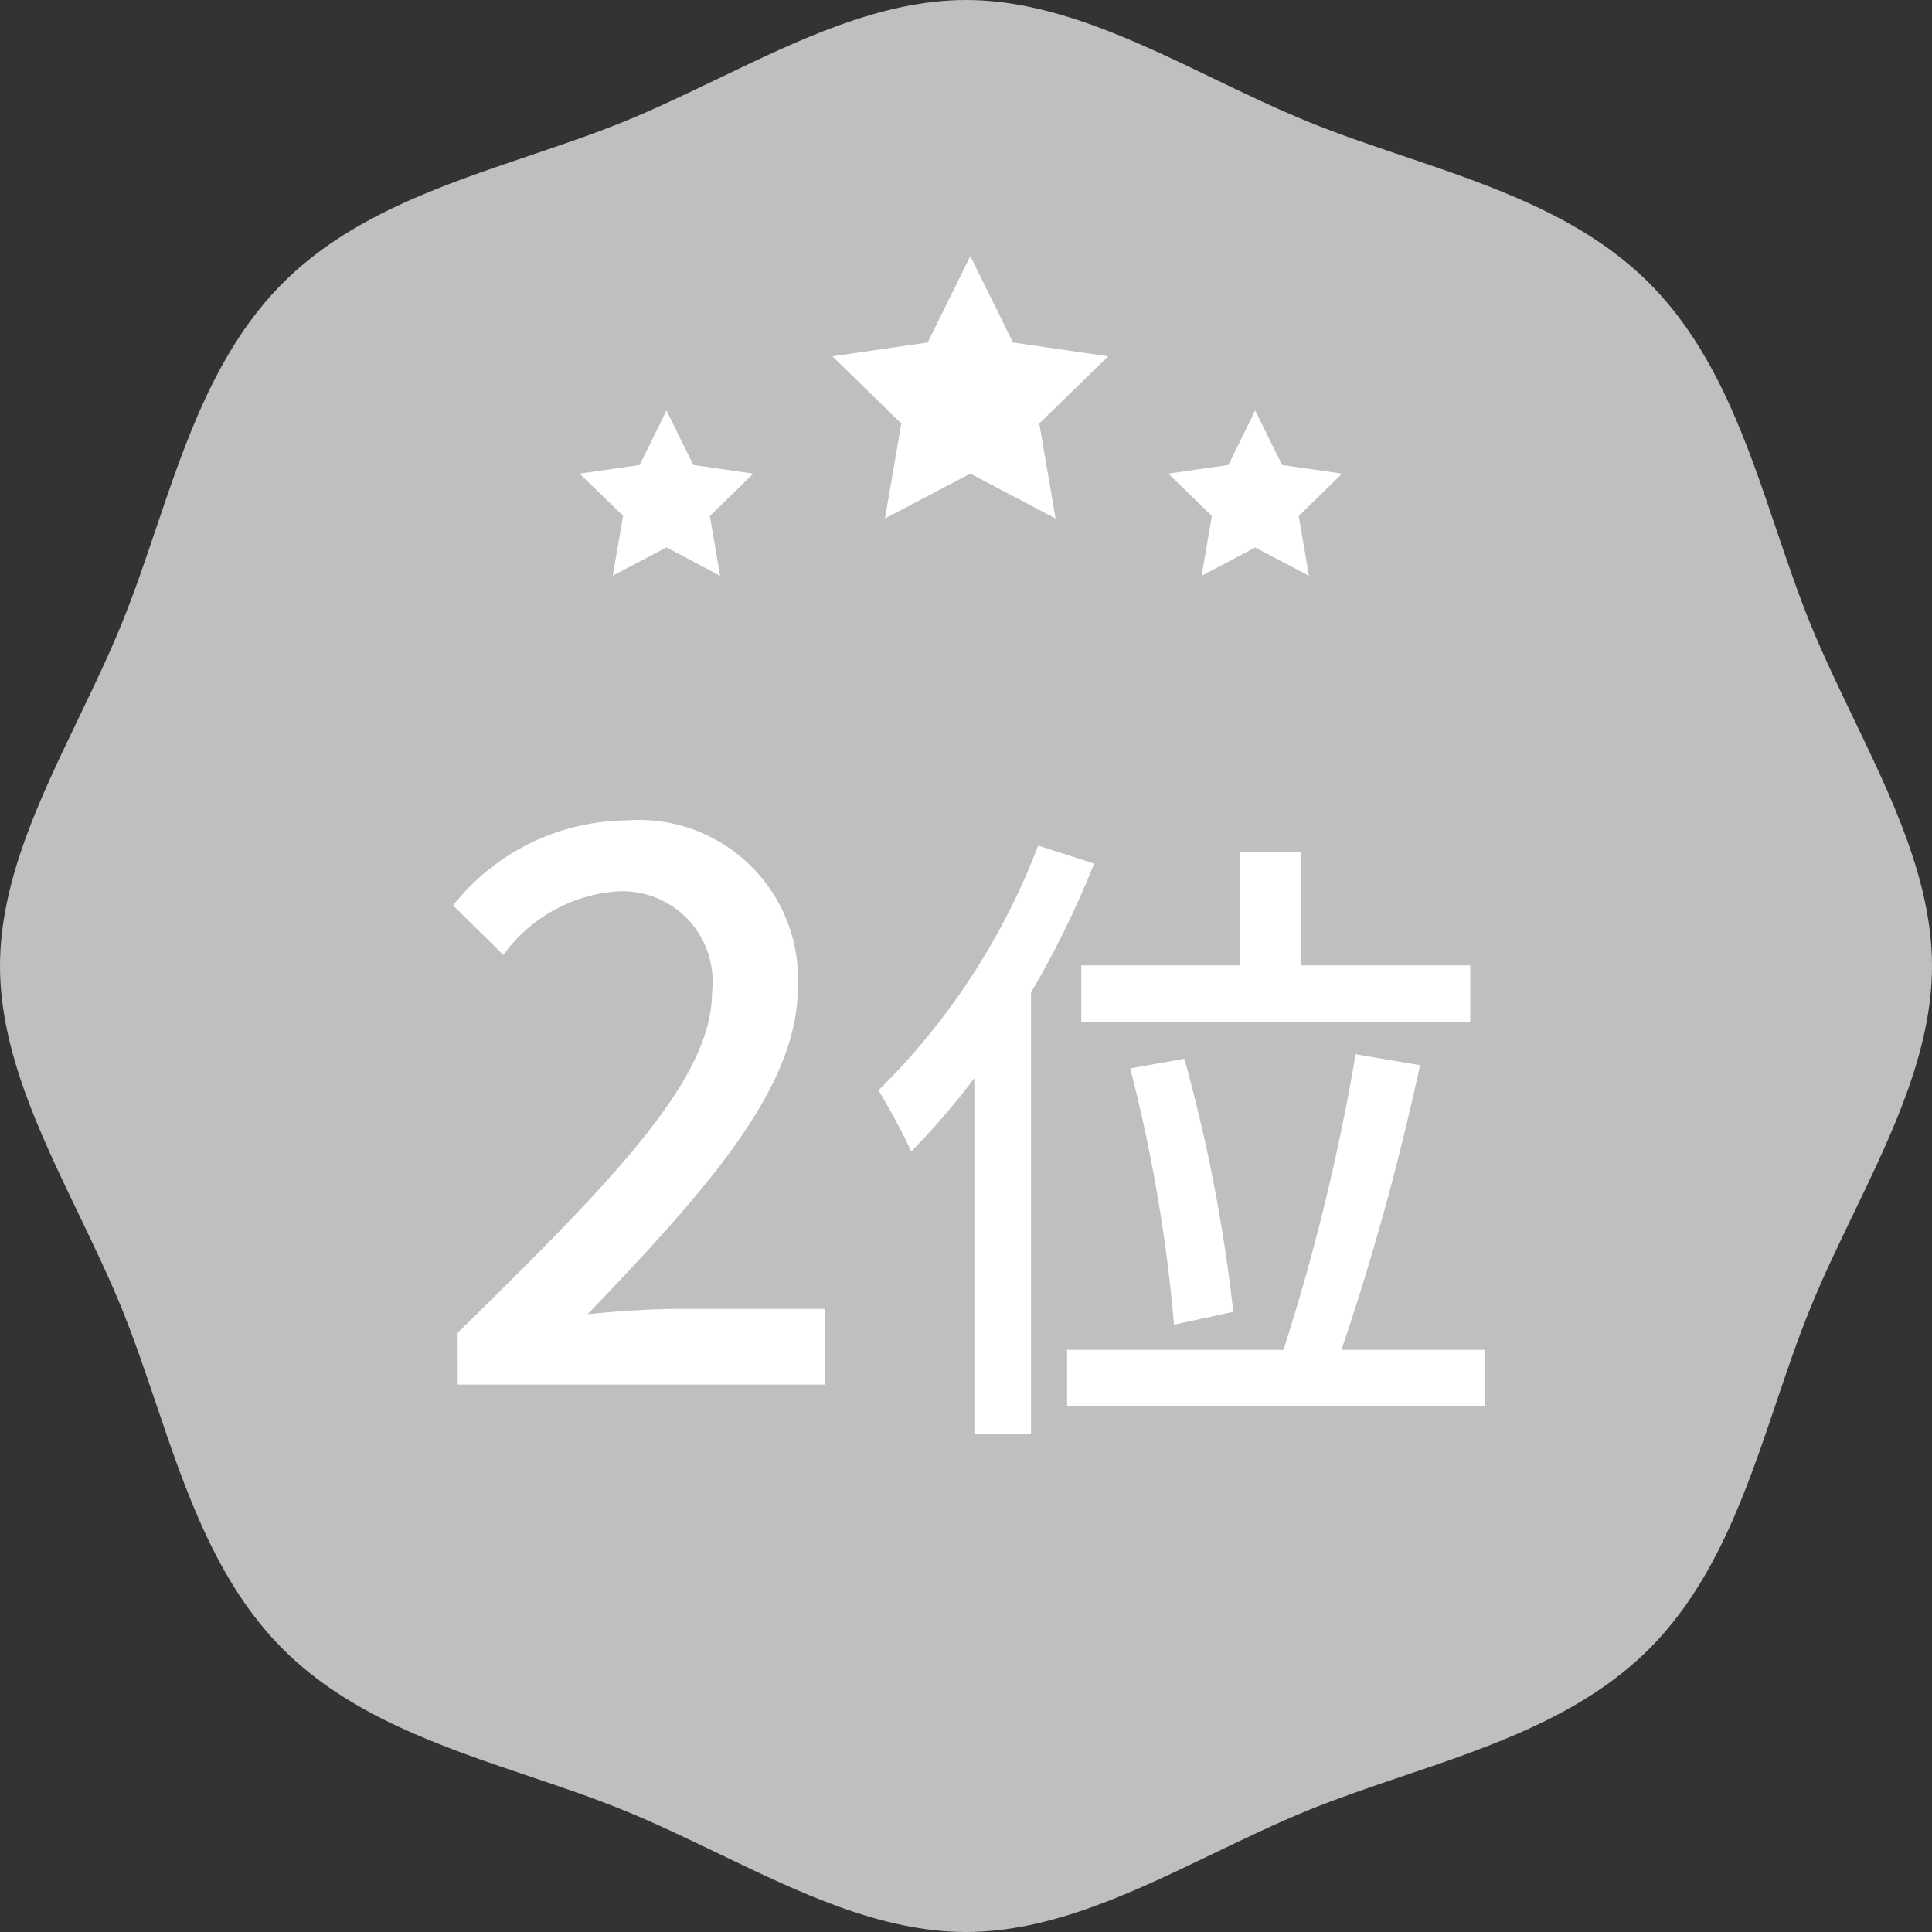 <svg xmlns="http://www.w3.org/2000/svg" width="60" height="60" viewBox="0 0 60 60">
  <rect x="0" y="0" width="60" height="60" fill="#333333" stroke="none"/>
  <g id="icon_2st_mini" transform="translate(-543 -6088)">
    <path id="合体_39" data-name="合体 39" d="M22.345,57.579c-.977-.469-1.984-.956-2.991-1.365-.942-.384-1.951-.725-2.926-1.053-2.744-.927-5.582-1.887-7.642-3.947s-3.02-4.9-3.947-7.642c-.329-.974-.672-1.981-1.054-2.926-.408-1.006-.9-2.016-1.365-2.99C1.233,35.185,0,32.629,0,30s1.233-5.185,2.421-7.656c.469-.977.956-1.984,1.365-2.991.384-.942.725-1.951,1.054-2.925.927-2.744,1.887-5.582,3.947-7.642s4.9-3.02,7.642-3.947c.974-.329,1.984-.672,2.926-1.053,1.007-.408,2.016-.9,2.991-1.365C24.816,1.233,27.369,0,30,0s5.186,1.233,7.657,2.424c.977.469,1.984.957,2.99,1.365.942.384,1.952.725,2.926,1.054,2.744.927,5.582,1.887,7.642,3.947s3.02,4.9,3.947,7.642h0c.332.974.672,1.984,1.054,2.926.408,1.007.9,2.016,1.365,2.99C58.767,24.818,60,27.371,60,30s-1.23,5.185-2.421,7.656c-.469.974-.957,1.981-1.365,2.987-.384.942-.725,1.951-1.054,2.926-.927,2.744-1.887,5.582-3.947,7.642s-4.9,3.02-7.642,3.947c-.974.329-1.981.672-2.926,1.053-1,.408-2.013.9-2.987,1.365C35.187,58.767,32.634,60,30,60S24.816,58.77,22.345,57.579Z" transform="translate(543 6088)" fill="#bfbfbf"/>
    <g id="グループ_26246" data-name="グループ 26246" transform="translate(561 6095.953)">
      <path id="パス_22155" data-name="パス 22155" d="M89.68,42.593l2.958-.43,1.324-2.683,1.324,2.683,2.958.43-2.14,2.086.506,2.949-2.649-1.391-2.649,1.391.506-2.949Z" transform="translate(-81.828 -39.48)" fill="#fff"/>
      <path id="パス_22156" data-name="パス 22156" d="M62.78,57.51l1.865-.269.834-1.691.831,1.691,1.865.269-1.35,1.315.319,1.858L65.479,59.8l-1.669.879.319-1.858Z" transform="translate(-62.78 -50.754)" fill="#fff"/>
      <path id="パス_22157" data-name="パス 22157" d="M130.005,57.51l-1.865-.269-.834-1.691-.831,1.691-1.865.269,1.35,1.315-.319,1.858,1.666-.879,1.669.879-.319-1.858Z" transform="translate(-106.325 -50.754)" fill="#fff"/>
    </g>
    <path id="パス_23951" data-name="パス 23951" d="M-15.784,0h11.4V-2.352H-8.872c-.864,0-1.992.072-2.88.168,3.672-3.84,6.528-7.008,6.528-10.152a4.94,4.94,0,0,0-5.328-5.184,6.932,6.932,0,0,0-5.376,2.64l1.56,1.536a4.791,4.791,0,0,1,3.48-1.968,2.8,2.8,0,0,1,3,3.12c0,2.688-2.976,5.76-7.9,10.584ZM3.58-13.02v1.76H15.66v-1.76H10.4v-3.52H8.52v3.52ZM8.3-2.26a49.724,49.724,0,0,0-1.52-7.86l-1.68.3A48.441,48.441,0,0,1,6.46-1.86ZM2.24-16.74a21.258,21.258,0,0,1-4.96,7.6A20.026,20.026,0,0,1-1.7-7.24,22.744,22.744,0,0,0,.26-9.52V1.52H2.02v-13.7a29.572,29.572,0,0,0,1.96-4ZM11.66-1.08A79.959,79.959,0,0,0,14.1-9.92l-2-.34A66.235,66.235,0,0,1,9.86-1.08H3.14V.68H16.12V-1.08Z" transform="translate(573 6131)" fill="#fff"/>
  </g>
</svg>
